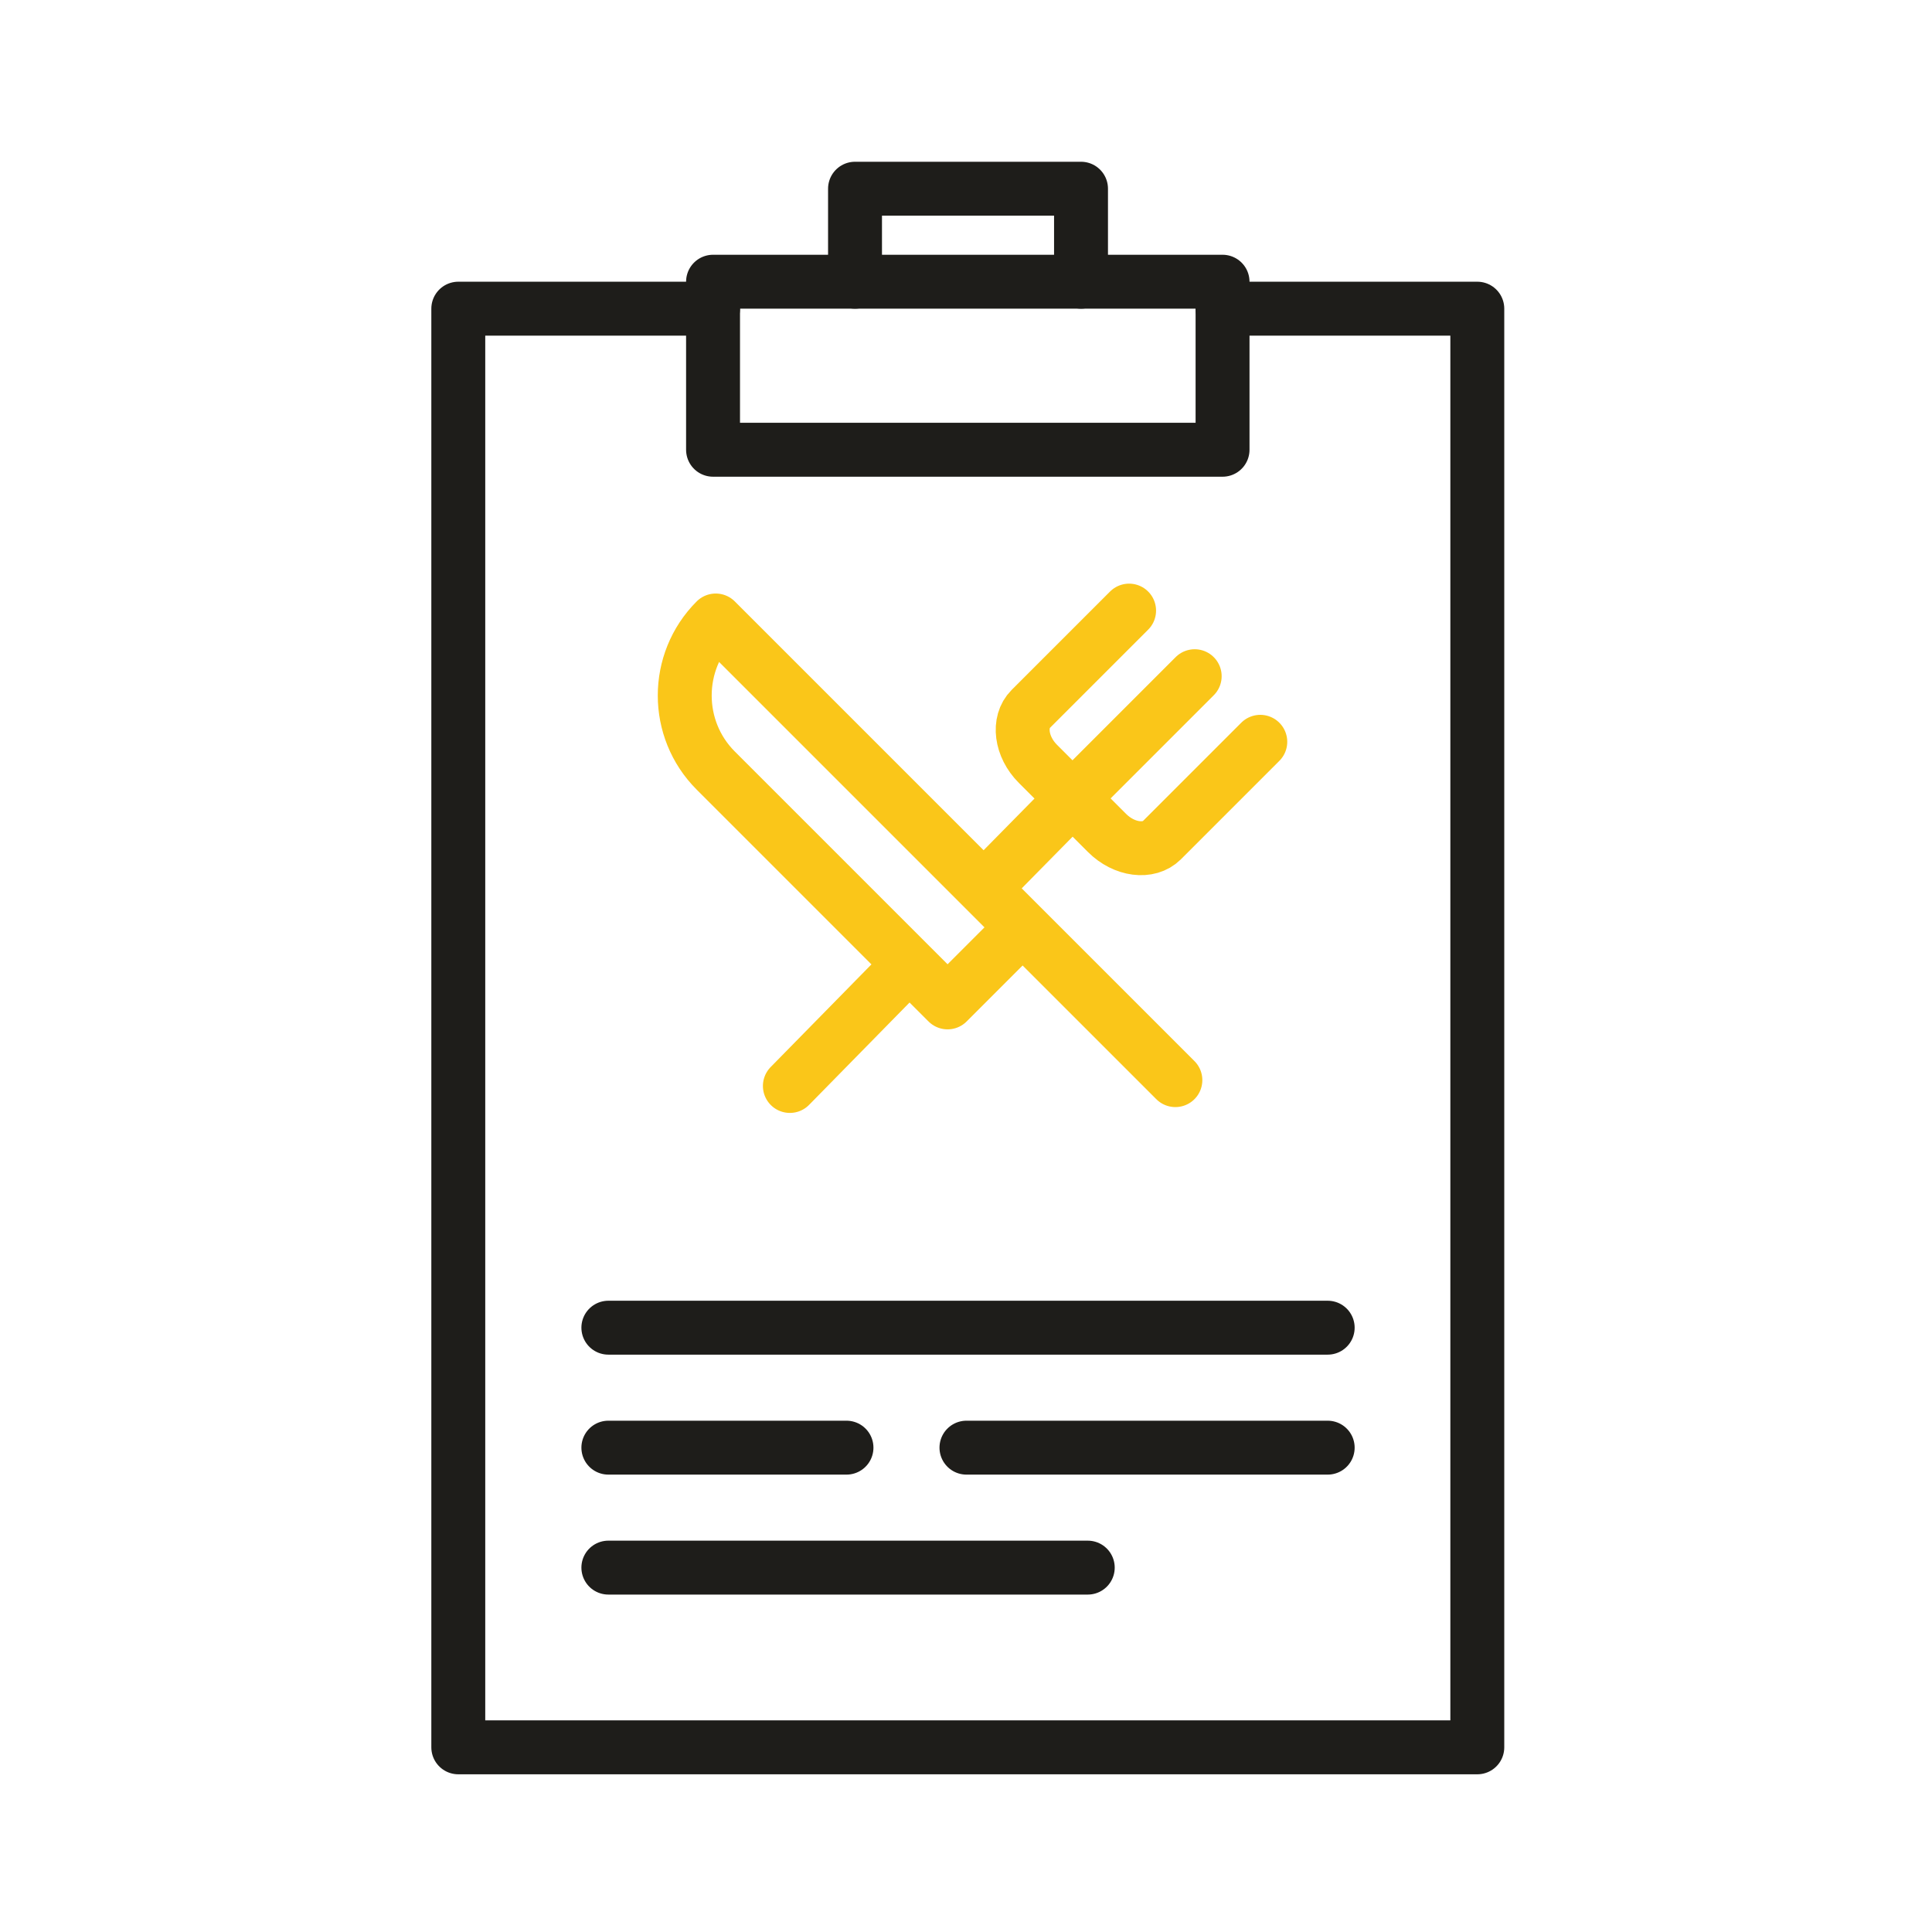 <svg xmlns="http://www.w3.org/2000/svg" width="430" height="430" fill="none" viewBox="0 0 430 430"><g stroke-linecap="round" stroke-linejoin="round" stroke-miterlimit="10" stroke-width="12"><path stroke="#fac619" d="m251.3 135.9-21.9 21.9c-2.9 2.9-2.2 8.4 1.6 12.2l15.4 15.4c3.8 3.8 9.3 4.5 12.2 1.6l21.9-21.9m-14.6-14.6-27.3 27.3m-36.2 36.8-26.6 27.1m62.8-63.9L219 197.7m-59.7-59.6c-9.2 9.2-9.2 24.2 0 33.4l51.6 51.6 16.7-16.7zm68.3 68.3 34 34"/><path stroke="#1e1d1a" d="M272.1 68.7h56.7v320.2H102V68.7h56.7m136.8 226.8H135.4m53 26.7h-53m160.1 0h-80.4m27 26.7H135.4m54.9-286.2V42h50.3v20.7"/><path stroke="#1e1d1a" d="M272.1 62.7H158.7v37.4h113.4z"/></g></svg>